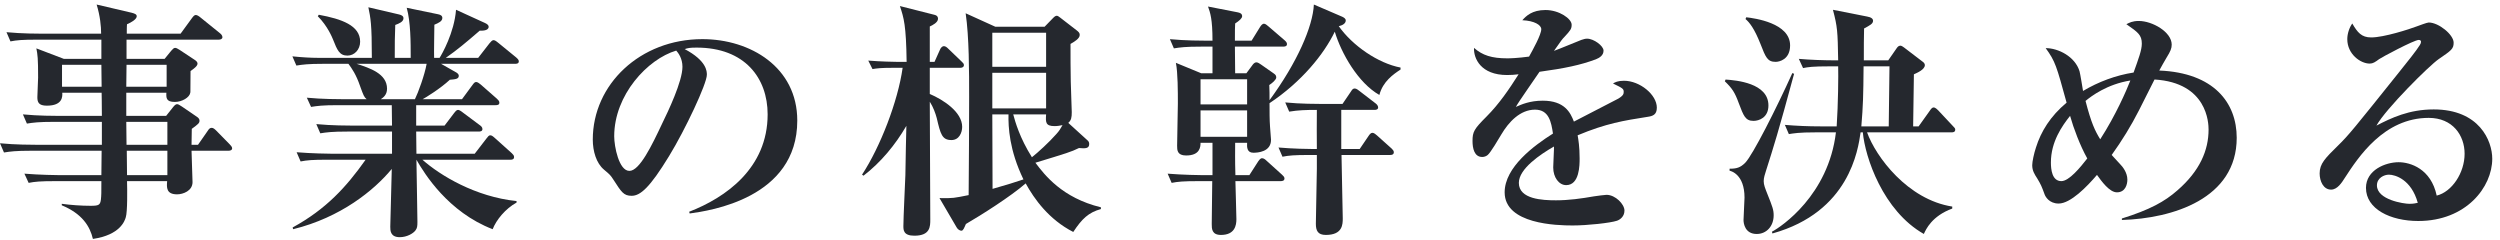 <svg width="271" height="26" viewBox="0 0 271 26" fill="none" xmlns="http://www.w3.org/2000/svg">
<path d="M270.16 17.206C270.16 20.285 267.325 23.956 262.141 23.956C259.117 23.956 256.471 22.66 256.471 20.366C256.471 18.422 258.604 17.584 260.008 17.584C261.277 17.584 263.518 18.287 264.139 21.203C265.786 20.797 267.163 18.745 267.163 16.666C267.163 14.668 265.867 12.778 263.275 12.778C258.415 12.778 255.634 17.044 254.176 19.285C253.852 19.799 253.366 20.555 252.691 20.555C251.854 20.555 251.449 19.637 251.449 18.799C251.449 17.747 252.043 17.152 253.447 15.775C254.608 14.642 255.229 13.858 260.008 7.891C260.899 6.785 261.979 5.434 262.303 4.894C262.384 4.787 262.438 4.625 262.438 4.543C262.438 4.436 262.384 4.327 262.195 4.327C261.682 4.327 258.064 6.271 257.902 6.407C257.47 6.731 257.227 6.893 256.876 6.893C255.877 6.893 254.446 5.867 254.446 4.247C254.446 3.652 254.662 3.005 254.986 2.546C255.553 3.518 255.985 4.058 257.038 4.058C258.415 4.058 261.169 3.167 261.952 2.869C262.195 2.788 263.086 2.438 263.275 2.438C264.355 2.438 265.975 3.76 265.975 4.625C265.975 5.3 265.732 5.462 264.355 6.407C263.356 7.082 258.604 11.806 257.605 13.616C259.225 12.778 261.142 11.861 263.815 11.861C268.756 11.861 270.16 15.262 270.16 17.206ZM262.087 21.985C261.385 19.448 259.63 18.934 258.955 18.934C258.442 18.934 257.659 19.285 257.659 20.096C257.659 21.662 260.575 22.093 261.169 22.093C261.628 22.093 261.817 22.04 262.087 21.985Z" fill="#25282E"/>
<path d="M242.46 14.936C242.46 21.551 235.494 23.684 230.013 23.846V23.684C233.037 22.739 234.657 21.848 236.034 20.633C238.464 18.527 239.409 16.286 239.409 14.045C239.409 13.37 239.301 8.969 233.55 8.618C233.307 9.077 232.146 11.399 231.876 11.939C231.012 13.64 230.013 15.26 228.906 16.799C229.041 16.934 229.689 17.636 229.824 17.798C230.067 18.041 230.607 18.689 230.607 19.472C230.607 19.985 230.391 20.849 229.473 20.849C228.663 20.849 227.799 19.634 227.313 18.959C226.233 20.228 224.451 22.064 223.155 22.064C222.129 22.064 221.724 21.308 221.643 21.092C221.319 20.201 221.238 20.012 220.833 19.337C220.536 18.878 220.293 18.5 220.293 17.906C220.293 17.528 220.482 16.637 220.698 15.989C221.238 14.261 222.264 12.587 224.019 11.129C222.912 7.106 222.804 6.674 221.751 5.216C223.128 5.216 224.937 6.134 225.423 7.727C225.504 8.024 225.747 9.536 225.801 9.86C227.475 8.861 229.365 8.159 231.282 7.862C231.822 6.35 232.173 5.432 232.173 4.73C232.173 3.785 231.741 3.488 230.499 2.624C230.823 2.462 231.147 2.273 231.849 2.273C233.307 2.273 235.413 3.461 235.413 4.838C235.413 5.243 235.278 5.567 234.873 6.215C234.549 6.782 234.333 7.133 234.063 7.646C240.003 7.889 242.46 11.156 242.46 14.936ZM230.931 8.726C228.393 9.131 226.692 10.427 226.071 10.94C226.692 13.343 227.097 14.18 227.664 15.098C229.338 12.506 230.499 9.833 230.931 8.726ZM226.26 17.177C225.477 15.773 224.775 13.91 224.397 12.56C223.533 13.64 222.318 15.368 222.318 17.609C222.318 18.338 222.426 19.634 223.452 19.634C224.289 19.634 225.504 18.149 226.26 17.177Z" fill="#25282E"/>
<path d="M211.948 14.05C211.948 14.347 211.678 14.347 211.516 14.347H202.39C203.335 16.992 206.791 21.637 211.624 22.392V22.608C209.41 23.419 208.762 24.877 208.546 25.363C204.118 22.852 202.174 17.047 201.931 14.347H201.688C201.418 16.236 200.473 22.986 192.13 25.308L192.076 25.119C193.102 24.579 198.205 21.151 199.015 14.347H196.828C194.965 14.347 194.452 14.454 193.912 14.536L193.48 13.537C194.749 13.645 196.045 13.698 197.314 13.698H199.096C199.258 11.242 199.285 8.191 199.258 7.191H198.367C196.477 7.191 195.964 7.272 195.451 7.38L194.992 6.381C196.261 6.489 197.584 6.543 199.258 6.543C199.204 3.357 199.177 2.925 198.691 1.062L202.39 1.792C202.849 1.873 203.038 2.034 203.038 2.251C203.038 2.575 202.714 2.736 202.066 3.087C202.039 3.546 202.039 5.598 202.039 6.543H204.685L205.603 5.221C205.684 5.112 205.792 4.95 206.008 4.95C206.116 4.95 206.278 5.059 206.386 5.139L208.438 6.705C208.519 6.76 208.654 6.894 208.654 7.056C208.654 7.543 207.817 7.894 207.466 8.056L207.385 13.698H207.979L209.194 11.998C209.302 11.835 209.437 11.646 209.599 11.646C209.788 11.646 210.004 11.863 210.085 11.944L211.678 13.645C211.867 13.834 211.948 13.915 211.948 14.05ZM204.82 7.191H202.012C201.985 10.431 201.958 11.431 201.769 13.698H204.739L204.82 7.191ZM194.047 4.923C194.047 6.463 192.859 6.705 192.481 6.705C191.59 6.705 191.401 6.22 190.834 4.761C190.159 3.061 189.646 2.439 189.214 2.062L189.295 1.873C190.213 1.98 194.047 2.494 194.047 4.923ZM191.698 11.431C191.698 12.754 190.672 13.104 190.078 13.104C189.187 13.104 188.998 12.537 188.485 11.188C188.053 9.999 187.756 9.568 186.973 8.812L187.054 8.623C188.215 8.704 191.698 9.001 191.698 11.431ZM194.479 8.002C192.724 14.482 192.292 15.805 191.428 18.532C191.32 18.883 191.185 19.261 191.185 19.639C191.185 20.044 191.347 20.422 191.59 21.043C192.13 22.392 192.265 22.744 192.265 23.337C192.265 24.526 191.482 25.363 190.429 25.363C189.16 25.363 188.998 24.229 188.998 23.851C188.998 23.473 189.106 21.771 189.106 21.421C189.106 18.883 187.621 18.532 187.486 18.505V18.288C188.242 18.288 188.647 18.18 189.187 17.64C189.997 16.803 192.535 11.809 194.29 7.92L194.479 8.002Z" fill="#25282E"/>
<path d="M179.601 11.67C179.601 12.453 179.142 12.588 178.575 12.669C176.01 13.074 174.12 13.371 171.015 14.667C171.096 15.126 171.231 15.909 171.231 17.178C171.231 17.88 171.231 20.067 169.773 20.067C168.99 20.067 168.369 19.23 168.369 18.15C168.369 17.826 168.45 16.422 168.45 16.152V15.882C166.992 16.719 164.643 18.285 164.643 19.824C164.643 21.606 167.235 21.714 168.666 21.714C170.043 21.714 171.42 21.525 172.797 21.282C173.148 21.228 173.985 21.12 174.147 21.12C175.119 21.12 176.091 22.146 176.091 22.821C176.091 23.442 175.659 23.793 175.281 23.928C174.552 24.171 172.068 24.441 170.475 24.441C168.774 24.441 163.104 24.306 163.104 20.85C163.104 18.123 166.29 15.774 168.342 14.478C168.153 13.236 167.91 11.886 166.398 11.886C164.778 11.886 163.536 13.236 162.753 14.559C162.429 15.099 161.592 16.53 161.268 16.8C161.106 16.935 160.89 17.016 160.674 17.016C159.81 17.016 159.621 16.071 159.621 15.288C159.621 14.289 159.783 13.992 161.133 12.642C162.51 11.265 163.59 9.672 164.616 8.052C164.13 8.106 163.833 8.133 163.374 8.133C160.512 8.133 159.729 6.324 159.783 5.19C160.701 6 161.7 6.324 163.401 6.324C163.725 6.324 164.535 6.297 165.75 6.135C166.155 5.406 167.073 3.759 167.073 3.165C167.073 2.706 166.317 2.247 165.021 2.193C165.426 1.734 166.074 1.086 167.532 1.086C169.017 1.086 170.367 2.031 170.367 2.679C170.367 3.138 170.232 3.3 169.584 4.002C169.368 4.218 169.26 4.353 168.45 5.514C168.936 5.352 170.988 4.488 171.42 4.326C171.663 4.245 171.852 4.191 172.041 4.191C172.77 4.191 173.823 4.974 173.823 5.487C173.823 6 173.391 6.27 172.986 6.432C171.312 7.053 169.638 7.404 166.884 7.782C166.479 8.403 164.616 11.022 164.319 11.589C164.94 11.319 165.831 10.914 167.235 10.914C169.584 10.914 170.232 12.183 170.61 13.182C171.339 12.804 175.146 10.833 175.308 10.752C175.956 10.401 176.01 10.185 176.01 9.969C176.01 9.618 175.902 9.564 174.849 9.051C175.065 8.916 175.389 8.754 176.037 8.754C177.765 8.754 179.601 10.266 179.601 11.67Z" fill="#25282E"/>
<path d="M151.819 7.539C151.036 8.052 149.902 8.835 149.524 10.293C147.229 8.997 145.393 5.784 144.691 3.435C143.503 5.892 141.1 8.862 137.617 11.184C137.617 12.048 137.617 13.02 137.671 13.722C137.671 13.938 137.779 14.937 137.779 15.153C137.779 16.476 136.321 16.557 135.862 16.557C135.16 16.557 135.16 15.936 135.187 15.477H133.891C133.891 16.287 133.864 17.313 133.918 18.987H135.43L136.402 17.475C136.483 17.367 136.618 17.151 136.807 17.151C136.996 17.151 137.185 17.313 137.293 17.421L138.967 18.933C139.102 19.068 139.237 19.176 139.237 19.338C139.237 19.608 138.994 19.635 138.805 19.635H133.918C133.918 19.959 134.026 23.172 134.026 23.766C134.026 24.414 133.864 25.467 132.352 25.467C131.353 25.467 131.353 24.792 131.353 24.279C131.353 24.036 131.407 20.229 131.407 19.635H129.922C128.275 19.635 127.681 19.689 127.006 19.824L126.574 18.825C128.221 18.96 130.111 18.987 130.408 18.987H131.434V15.477H130.138C130.138 15.963 130.057 16.854 128.572 16.854C127.6 16.854 127.6 16.26 127.6 15.801C127.6 15.072 127.681 11.859 127.681 11.211C127.681 9.996 127.681 7.836 127.465 6.81L130.219 7.944H131.434V5.055H130.165C128.518 5.055 127.924 5.136 127.249 5.244L126.817 4.245C128.464 4.407 130.354 4.407 130.651 4.407H131.434C131.434 2.058 131.191 1.383 130.948 0.708L134.134 1.329C134.404 1.383 134.647 1.464 134.647 1.761C134.647 1.977 134.35 2.247 133.891 2.544C133.864 3.003 133.864 3.3 133.864 4.407H135.673L136.591 2.922C136.699 2.76 136.834 2.571 137.023 2.571C137.185 2.571 137.401 2.787 137.509 2.868L139.237 4.353C139.453 4.542 139.507 4.65 139.507 4.785C139.507 5.028 139.264 5.055 139.075 5.055H133.864C133.864 5.514 133.891 7.539 133.891 7.944H135.106L135.727 7.107C135.835 6.945 135.997 6.756 136.186 6.756C136.375 6.756 136.564 6.918 136.699 6.999L138.049 7.944C138.238 8.079 138.346 8.16 138.346 8.403C138.346 8.619 137.941 8.997 137.59 9.213C137.617 9.483 137.617 10.509 137.617 10.86C140.614 6.783 142.315 2.868 142.423 0.492L145.501 1.815C145.663 1.896 145.879 2.004 145.879 2.22C145.879 2.517 145.582 2.733 145.123 2.841C146.608 4.947 149.389 6.864 151.819 7.323V7.539ZM135.187 11.319V8.592H130.138V11.319H135.187ZM135.187 14.829V11.967H130.138V14.829H135.187ZM151.09 16.503C151.09 16.773 150.847 16.8 150.685 16.8H145.42C145.42 17.88 145.555 22.686 145.555 23.658C145.555 24.306 145.555 25.467 143.719 25.467C142.855 25.467 142.639 25.008 142.639 24.252C142.639 24.117 142.747 18.555 142.747 18.312V16.8H141.937C140.29 16.8 139.696 16.854 139.021 16.989L138.589 15.99C140.128 16.125 141.829 16.152 142.288 16.152H142.747C142.747 14.775 142.72 13.29 142.747 11.913C141.559 11.913 140.722 11.94 139.75 12.102L139.318 11.103C140.938 11.265 142.855 11.265 143.152 11.265H145.528L146.446 9.915C146.554 9.753 146.635 9.591 146.851 9.591C147.04 9.591 147.256 9.78 147.364 9.861L149.119 11.211C149.227 11.292 149.389 11.454 149.389 11.643C149.389 11.886 149.146 11.913 148.984 11.913H145.393V16.152H147.391L148.363 14.721C148.471 14.559 148.606 14.397 148.768 14.397C148.957 14.397 149.146 14.586 149.281 14.694L150.847 16.098C150.982 16.233 151.09 16.341 151.09 16.503Z" fill="#25282E"/>
<path d="M119.338 22.661C117.988 23.039 117.286 23.714 116.341 25.145C113.695 23.795 112.102 21.554 111.184 19.88C109.537 21.311 106.378 23.309 104.704 24.281C104.515 24.713 104.407 25.01 104.218 25.01C104.083 25.01 103.84 24.902 103.705 24.659L101.842 21.473C103.354 21.5 103.381 21.473 105.001 21.149C105.028 19.475 105.055 12.023 105.055 10.511C105.055 7.811 105.055 4.004 104.677 1.439L107.89 2.897H113.236L114.181 1.925C114.37 1.736 114.478 1.709 114.559 1.709C114.667 1.709 114.802 1.817 114.91 1.898L116.692 3.275C116.935 3.464 117.043 3.572 117.043 3.788C117.043 4.193 116.422 4.544 116.044 4.76C116.044 5.408 116.044 8.243 116.071 8.81C116.071 9.296 116.179 11.78 116.179 12.158C116.179 12.725 116.125 13.049 115.801 13.319L117.88 15.209C118.015 15.317 118.069 15.452 118.069 15.614C118.069 16.127 117.61 16.1 116.962 16.046C116.071 16.478 115.693 16.586 112.237 17.639C113.236 18.962 115.126 21.446 119.338 22.472V22.661ZM113.398 11.753V7.892H107.566V11.753H113.398ZM115.18 13.562C114.91 13.616 114.64 13.67 114.316 13.67C113.317 13.67 113.344 13.238 113.398 12.401H109.834C110.05 13.211 110.536 14.939 111.859 17.045C112.48 16.559 113.722 15.425 114.505 14.534C114.802 14.21 114.937 13.994 115.18 13.562ZM110.941 19.448C109.402 16.262 109.294 13.778 109.321 12.401H107.566C107.566 13.346 107.593 20.393 107.593 20.474C109.105 20.042 110.077 19.745 110.941 19.448ZM113.398 7.244V3.545H107.566V7.244H113.398ZM104.488 7.055C104.488 7.298 104.245 7.352 104.083 7.352H100.789V10.187C102.247 10.808 104.299 12.131 104.299 13.751C104.299 14.372 103.975 15.182 103.138 15.182C102.112 15.182 101.95 14.534 101.545 12.806C101.41 12.293 101.167 11.618 100.789 11.024C100.789 13.049 100.843 21.986 100.843 23.795C100.843 24.551 100.843 25.55 99.115 25.55C97.927 25.55 97.927 24.929 97.927 24.497C97.927 23.633 98.116 19.772 98.143 18.989C98.17 16.775 98.224 14.912 98.251 13.643C97.036 15.722 95.497 17.585 93.607 19.043L93.445 18.935C95.416 15.938 97.333 10.997 97.846 7.352H96.685C95.524 7.352 95.065 7.406 94.579 7.487L94.12 6.569C95.497 6.677 96.928 6.704 97.171 6.704H98.278C98.224 2.735 97.981 1.952 97.549 0.656L101.275 1.601C101.626 1.682 101.68 1.871 101.68 2.033C101.68 2.438 101.086 2.735 100.789 2.87V6.704H101.302L101.896 5.381C101.977 5.165 102.166 5.003 102.301 5.003C102.49 5.003 102.625 5.111 102.814 5.3L104.218 6.65C104.38 6.812 104.488 6.893 104.488 7.055Z" fill="#25282E"/>
<path d="M86.425 13.071C86.425 21.495 76.921 22.845 74.761 23.142L74.707 22.953C78.676 21.414 83.212 18.228 83.212 12.396C83.212 8.481 80.755 5.16 75.517 5.16C74.761 5.16 74.545 5.214 74.221 5.322C76.624 6.591 76.624 7.752 76.624 8.103C76.624 9.075 74.275 14.07 72.52 16.932C70.441 20.334 69.415 21.225 68.47 21.225C67.606 21.225 67.363 20.82 66.526 19.524C66.175 18.984 66.148 18.957 65.473 18.39C64.636 17.688 64.258 16.392 64.258 15.123C64.258 9.156 69.388 4.242 76.138 4.242C81.349 4.242 86.425 7.293 86.425 13.071ZM73.978 7.239C73.978 6.321 73.519 5.727 73.303 5.484C70.198 6.402 66.58 10.29 66.58 14.772C66.58 15.879 67.093 18.525 68.227 18.525C69.334 18.525 70.657 15.771 71.764 13.422C72.412 12.099 73.978 8.832 73.978 7.239Z" fill="#25282E"/>
<path d="M39.039 4.515C39.039 5.379 38.418 6.027 37.662 6.027C36.798 6.027 36.555 5.433 36.096 4.272C36.015 4.083 35.529 2.841 34.449 1.761L34.557 1.599C37.041 2.058 39.039 2.76 39.039 4.515ZM56.238 6.648C56.238 6.891 56.022 6.918 55.833 6.918H47.814L49.38 7.809C49.488 7.863 49.731 7.998 49.731 8.214C49.731 8.565 49.38 8.592 48.759 8.646C47.76 9.591 46.086 10.617 45.816 10.752H50.082L51.216 9.213C51.378 8.997 51.459 8.889 51.621 8.889C51.783 8.889 51.999 9.078 52.107 9.159L53.862 10.698C53.997 10.833 54.132 10.941 54.132 11.13C54.132 11.373 53.916 11.4 53.727 11.4H45.114V13.614H48.192L49.218 12.264C49.407 12.021 49.515 11.913 49.65 11.913C49.758 11.913 49.92 11.994 50.19 12.21L51.999 13.56C52.161 13.668 52.296 13.803 52.296 13.992C52.296 14.235 52.053 14.262 51.891 14.262H45.114L45.141 16.665H51.459L52.728 15.018C52.89 14.802 52.998 14.667 53.133 14.667C53.295 14.667 53.403 14.748 53.646 14.964L55.482 16.611C55.617 16.746 55.725 16.854 55.725 17.016C55.725 17.286 55.509 17.313 55.32 17.313H45.789C47.706 19.014 51.54 21.336 55.995 21.795V21.957C54.78 22.632 53.808 23.82 53.403 24.846C48.57 22.983 46.005 18.825 45.141 17.313C45.168 19.527 45.249 23.226 45.249 24.063C45.249 24.522 45.222 24.738 45.033 24.981C44.79 25.305 44.115 25.71 43.332 25.71C42.306 25.71 42.306 24.981 42.306 24.576C42.306 24.495 42.441 19.311 42.468 18.312C40.551 20.634 36.933 23.577 31.776 24.846L31.722 24.657C35.367 22.659 37.527 20.283 39.633 17.313H35.502C33.855 17.313 33.261 17.367 32.586 17.502L32.154 16.503C33.774 16.638 35.691 16.665 35.988 16.665H42.495V14.262H37.635C35.988 14.262 35.394 14.343 34.719 14.451L34.287 13.452C35.934 13.614 37.824 13.614 38.121 13.614H42.495C42.495 13.263 42.468 11.724 42.468 11.4H36.636C34.962 11.4 34.395 11.481 33.72 11.589L33.261 10.59C34.908 10.752 36.825 10.752 37.122 10.752H39.741C39.471 10.509 39.417 10.401 39.039 9.348C38.607 8.079 38.148 7.431 37.77 6.918H35.043C33.396 6.918 32.802 6.999 32.127 7.107L31.695 6.108C32.748 6.216 33.72 6.27 34.422 6.27H40.308C40.308 2.571 40.173 1.977 39.93 0.789L43.278 1.572C43.467 1.626 43.737 1.707 43.737 1.977C43.737 2.355 43.278 2.544 42.846 2.706C42.792 4.056 42.792 4.677 42.792 6.162V6.27H44.52C44.52 4.569 44.52 2.409 44.088 0.843L47.49 1.545C47.76 1.599 47.949 1.707 47.949 1.95C47.949 2.301 47.544 2.49 47.085 2.679C47.085 3.246 47.031 5.757 47.058 6.27H47.652C47.895 5.892 49.245 3.543 49.434 1.059L52.566 2.49C52.809 2.598 52.971 2.733 52.971 2.895C52.971 3.354 52.242 3.327 51.999 3.327C50.433 4.677 49.596 5.379 48.327 6.27H51.837L53.052 4.704C53.187 4.542 53.349 4.353 53.484 4.353C53.619 4.353 53.727 4.407 54.024 4.65L55.941 6.216C56.157 6.405 56.238 6.513 56.238 6.648ZM46.248 6.918H38.661C40.065 7.377 41.955 7.971 41.955 9.618C41.955 10.293 41.523 10.59 41.28 10.752H44.979C45.33 10.05 46.032 8.133 46.248 6.918Z" fill="#25282E"/>
<path d="M25.164 16.071C25.164 16.287 24.948 16.341 24.759 16.341H20.763C20.763 16.881 20.871 19.257 20.871 19.743C20.871 20.688 19.845 21.066 19.197 21.066C18.009 21.066 18.063 20.31 18.117 19.635H13.77C13.797 20.499 13.824 22.983 13.635 23.55C13.527 23.928 13.041 25.467 10.071 25.899C9.747 24.522 8.91 23.172 6.696 22.254V22.092C7.668 22.227 8.829 22.308 9.828 22.308C10.692 22.308 10.854 22.227 10.935 21.66C10.989 21.147 10.989 20.931 10.989 19.635H6.021C4.374 19.635 3.78 19.689 3.105 19.824L2.646 18.825C4.293 18.96 6.21 18.987 6.507 18.987H10.989L11.016 16.341H3.348C1.701 16.341 1.107 16.422 0.432 16.53L0 15.531C1.647 15.693 3.537 15.693 3.834 15.693H11.043V13.209H5.832C4.185 13.209 3.591 13.29 2.916 13.398L2.484 12.399C4.131 12.561 6.021 12.561 6.318 12.561H11.043C11.043 10.806 11.016 10.617 11.016 10.05H6.75C6.777 10.455 6.804 11.454 5.076 11.454C4.185 11.454 4.05 11.076 4.05 10.536C4.05 10.185 4.131 8.7 4.131 8.403C4.131 6.297 4.077 5.946 3.942 5.244L6.912 6.378H10.989V4.299H4.05C2.403 4.299 1.809 4.353 1.134 4.488L0.702 3.489C2.349 3.651 4.239 3.651 4.536 3.651H10.962C10.962 2.841 10.854 1.734 10.476 0.492L14.283 1.383C14.58 1.464 14.823 1.545 14.823 1.761C14.823 2.085 14.229 2.436 13.77 2.625C13.743 2.733 13.743 3.489 13.743 3.651H19.575L20.817 1.95C20.979 1.734 21.087 1.626 21.222 1.626C21.357 1.626 21.546 1.734 21.735 1.896L23.841 3.597C23.976 3.705 24.111 3.867 24.111 4.029C24.111 4.218 23.922 4.299 23.706 4.299H13.716V6.378H17.847L18.549 5.514C18.738 5.298 18.846 5.19 18.981 5.19C19.116 5.19 19.251 5.271 19.467 5.406L21.141 6.513C21.303 6.621 21.411 6.756 21.411 6.891C21.411 7.161 21.033 7.431 20.655 7.701C20.628 9.726 20.655 9.969 20.628 10.05C20.547 10.563 19.737 11.049 18.954 11.049C18.009 11.049 18.009 10.617 18.036 10.05H13.689V12.561H18.009L18.738 11.643C18.927 11.4 19.062 11.292 19.197 11.292C19.305 11.292 19.467 11.373 19.737 11.562L21.357 12.669C21.519 12.777 21.627 12.912 21.627 13.074C21.627 13.344 21.492 13.452 20.79 13.965C20.763 15.045 20.763 15.153 20.763 15.693H21.465L22.518 14.181C22.653 13.965 22.761 13.857 22.95 13.857C23.112 13.857 23.274 13.992 23.436 14.154L24.894 15.639C25.029 15.774 25.164 15.936 25.164 16.071ZM18.063 9.402V7.026H13.716L13.689 9.402H18.063ZM11.016 9.402L10.989 7.026H6.723V9.402H11.016ZM18.144 15.693V13.209H13.689L13.716 15.693H18.144ZM18.144 18.987V16.341H13.743L13.77 18.987H18.144Z" fill="#25282E"/>
</svg>
